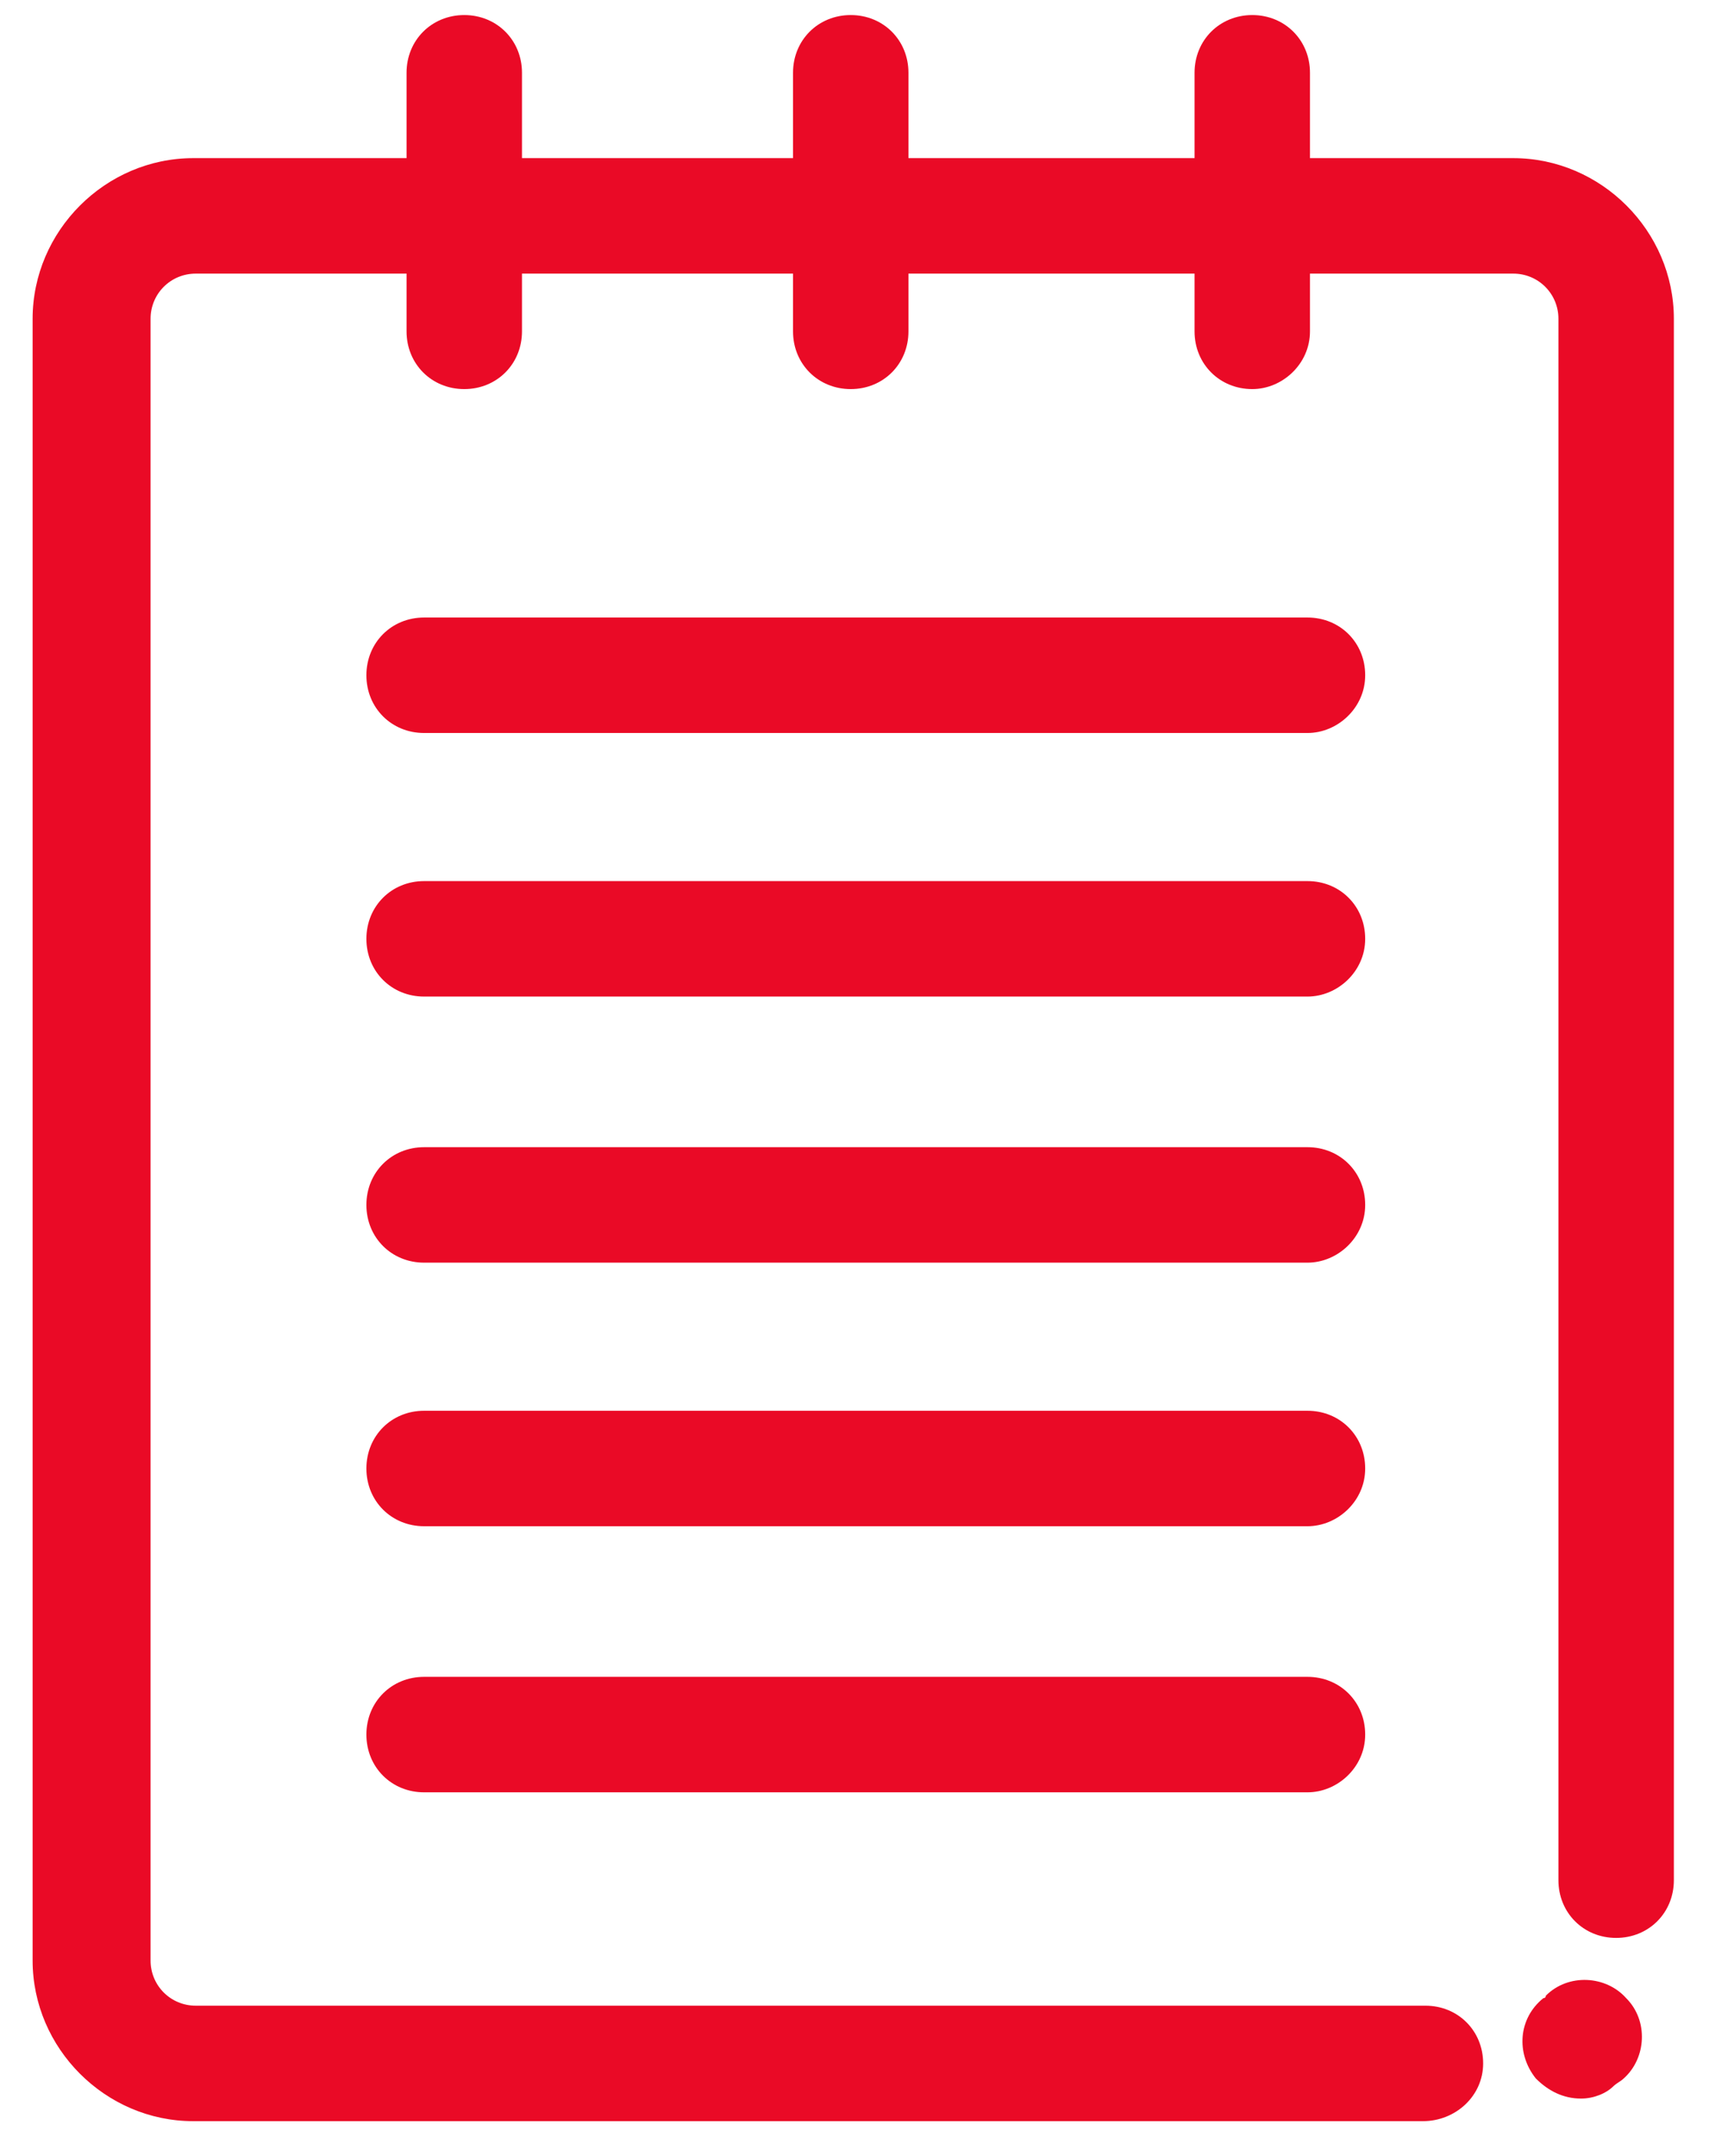 <?xml version="1.0" encoding="utf-8"?>
<!-- Generator: Adobe Illustrator 26.0.3, SVG Export Plug-In . SVG Version: 6.00 Build 0)  -->
<svg version="1.1" id="Warstwa_1" xmlns="http://www.w3.org/2000/svg" xmlns:xlink="http://www.w3.org/1999/xlink" x="0px" y="0px"
	 viewBox="0 0 68.1 85.9" style="enable-background:new 0 0 68.1 85.9;" xml:space="preserve">
<style type="text/css">
	.st0{fill:#EA0A26;}
</style>
<g>
	<g id="Path_613">
		<path class="st0" d="M63,83.6c-0.7,0-1.3-0.3-1.8-0.8c-0.8-1-0.7-2.4,0.3-3.2c0.1,0,0.1-0.1,0.1-0.1c0.9-0.9,2.4-0.8,3.2,0.1
			c0.9,0.9,0.8,2.4-0.1,3.2c-0.1,0.1-0.3,0.2-0.4,0.3C64,83.4,63.5,83.6,63,83.6z"/>
	</g>
	<g id="Path_614">
		<path class="st0" d="M56.7,84.5h-49c-3.5,0-6.4-2.9-6.4-6.4V12.7c0-3.5,2.9-6.4,6.4-6.4h52.6c3.5,0,6.4,2.9,6.4,6.4v62.2
			c0,1.3-1,2.3-2.3,2.3c-1.3,0-2.3-1-2.3-2.3V12.7c0-1-0.8-1.8-1.8-1.8H7.8c-1,0-1.8,0.8-1.8,1.8v65.4c0,1,0.8,1.8,1.8,1.8h49
			c1.3,0,2.3,1,2.3,2.3S58,84.5,56.7,84.5z"/>
	</g>
	<g id="Line_48">
		<path class="st0" d="M18.5,15.5c-1.3,0-2.3-1-2.3-2.3V2.9c0-1.3,1-2.3,2.3-2.3s2.3,1,2.3,2.3v10.3C20.8,14.5,19.8,15.5,18.5,15.5z
			"/>
	</g>
	<g id="Line_49">
		<path class="st0" d="M33.9,15.5c-1.3,0-2.3-1-2.3-2.3V2.9c0-1.3,1-2.3,2.3-2.3s2.3,1,2.3,2.3v10.3C36.2,14.5,35.2,15.5,33.9,15.5z
			"/>
	</g>
	<g id="Line_50">
		<path class="st0" d="M49.9,15.5c-1.3,0-2.3-1-2.3-2.3V2.9c0-1.3,1-2.3,2.3-2.3s2.3,1,2.3,2.3v10.3C52.2,14.5,51.1,15.5,49.9,15.5z
			"/>
	</g>
	<g id="Line_51">
		<path class="st0" d="M52.1,71.4H16.9c-1.3,0-2.3-1-2.3-2.3s1-2.3,2.3-2.3h35.2c1.3,0,2.3,1,2.3,2.3S53.3,71.4,52.1,71.4z"/>
	</g>
	<g id="Line_52">
		<path class="st0" d="M52.1,60.8H16.9c-1.3,0-2.3-1-2.3-2.3s1-2.3,2.3-2.3h35.2c1.3,0,2.3,1,2.3,2.3S53.3,60.8,52.1,60.8z"/>
	</g>
	<g id="Line_53">
		<path class="st0" d="M52.1,50.3H16.9c-1.3,0-2.3-1-2.3-2.3s1-2.3,2.3-2.3h35.2c1.3,0,2.3,1,2.3,2.3S53.3,50.3,52.1,50.3z"/>
	</g>
	<g id="Line_54">
		<path class="st0" d="M52.1,39.7H16.9c-1.3,0-2.3-1-2.3-2.3s1-2.3,2.3-2.3h35.2c1.3,0,2.3,1,2.3,2.3S53.3,39.7,52.1,39.7z"/>
	</g>
	<g id="Line_55">
		<path class="st0" d="M52.1,29.2H16.9c-1.3,0-2.3-1-2.3-2.3s1-2.3,2.3-2.3h35.2c1.3,0,2.3,1,2.3,2.3S53.3,29.2,52.1,29.2z"/>
	</g>
</g>
</svg>
